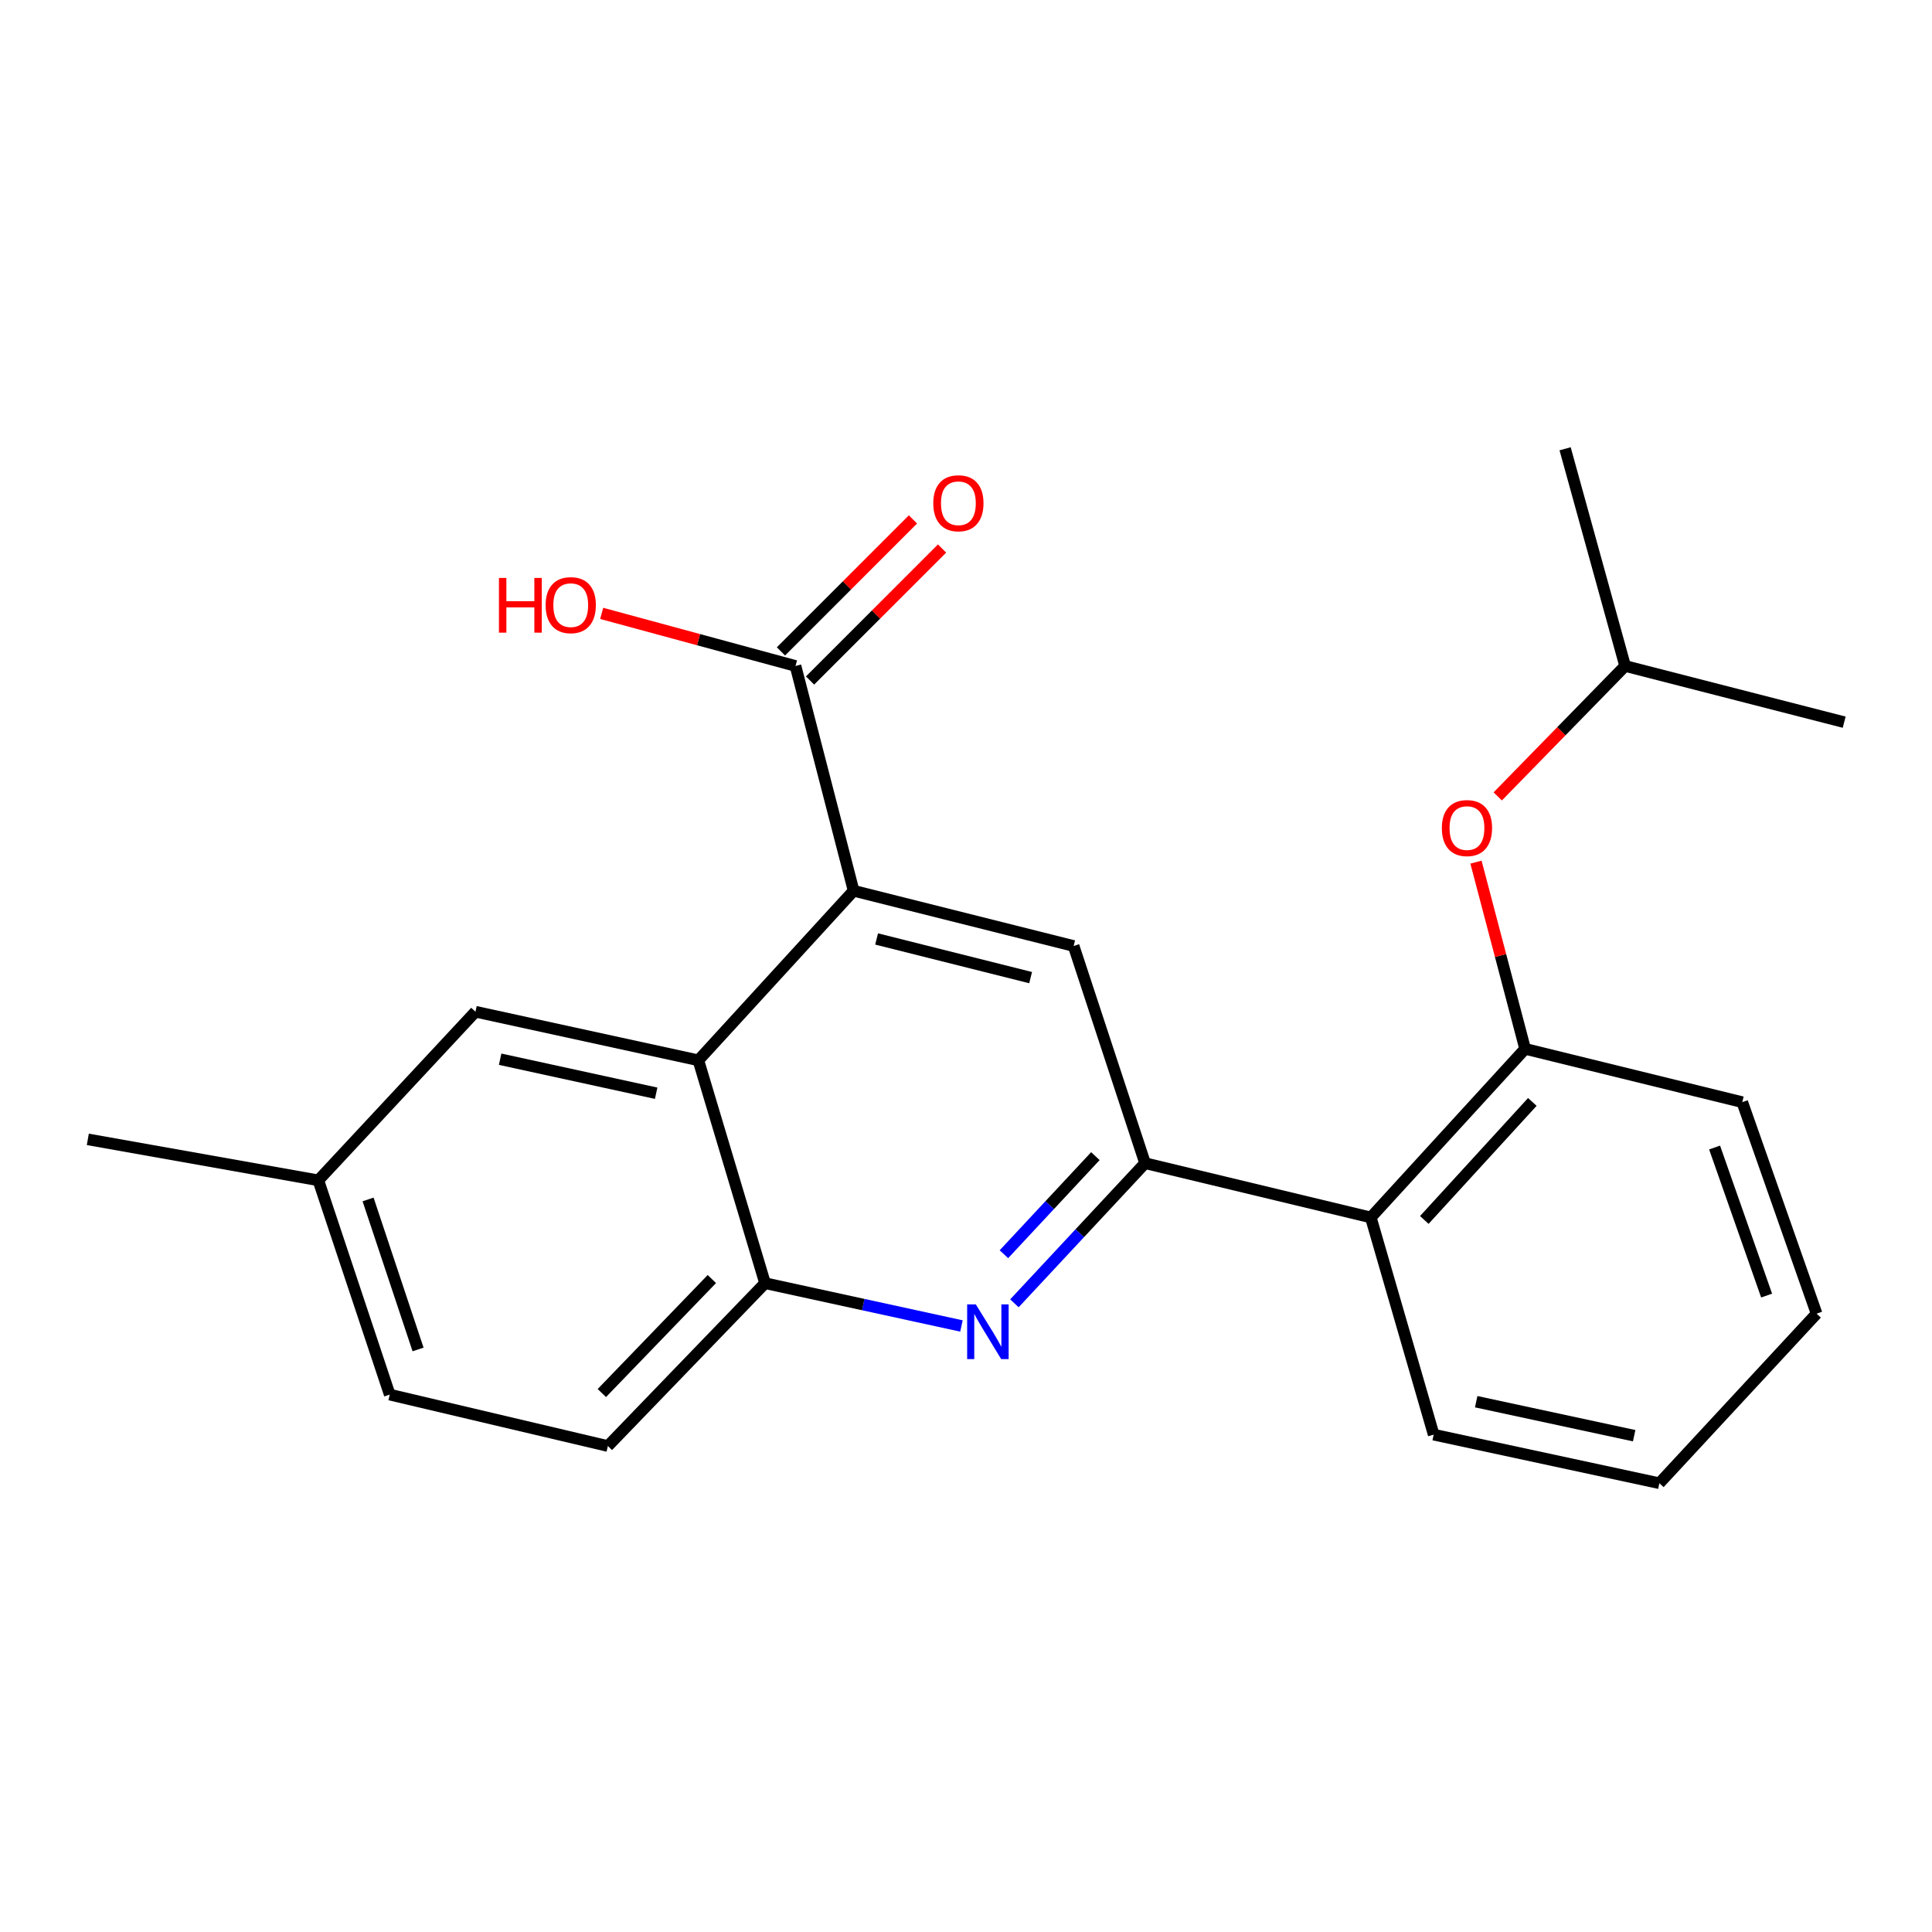 <?xml version='1.0' encoding='iso-8859-1'?>
<svg version='1.1' baseProfile='full'
              xmlns='http://www.w3.org/2000/svg'
                      xmlns:rdkit='http://www.rdkit.org/xml'
                      xmlns:xlink='http://www.w3.org/1999/xlink'
                  xml:space='preserve'
width='1000px' height='1000px' viewBox='0 0 1000 1000'>
<!-- END OF HEADER -->
<rect style='opacity:1.0;fill:#FFFFFF;stroke:none' width='1000' height='1000' x='0' y='0'> </rect>
<path class='bond-1' d='M 592.689,602.061 L 558.874,638.325' style='fill:none;fill-rule:evenodd;stroke:#000000;stroke-width:6px;stroke-linecap:butt;stroke-linejoin:miter;stroke-opacity:1' />
<path class='bond-1' d='M 558.874,638.325 L 525.058,674.59' style='fill:none;fill-rule:evenodd;stroke:#0000FF;stroke-width:6px;stroke-linecap:butt;stroke-linejoin:miter;stroke-opacity:1' />
<path class='bond-1' d='M 566.966,598.414 L 543.296,623.799' style='fill:none;fill-rule:evenodd;stroke:#000000;stroke-width:6px;stroke-linecap:butt;stroke-linejoin:miter;stroke-opacity:1' />
<path class='bond-1' d='M 543.296,623.799 L 519.625,649.185' style='fill:none;fill-rule:evenodd;stroke:#0000FF;stroke-width:6px;stroke-linecap:butt;stroke-linejoin:miter;stroke-opacity:1' />
<path class='bond-3' d='M 592.689,602.061 L 555.71,489.646' style='fill:none;fill-rule:evenodd;stroke:#000000;stroke-width:6px;stroke-linecap:butt;stroke-linejoin:miter;stroke-opacity:1' />
<path class='bond-4' d='M 592.689,602.061 L 709.529,630.152' style='fill:none;fill-rule:evenodd;stroke:#000000;stroke-width:6px;stroke-linecap:butt;stroke-linejoin:miter;stroke-opacity:1' />
<path class='bond-0' d='M 441.828,461.057 L 555.71,489.646' style='fill:none;fill-rule:evenodd;stroke:#000000;stroke-width:6px;stroke-linecap:butt;stroke-linejoin:miter;stroke-opacity:1' />
<path class='bond-0' d='M 453.725,486.004 L 533.442,506.016' style='fill:none;fill-rule:evenodd;stroke:#000000;stroke-width:6px;stroke-linecap:butt;stroke-linejoin:miter;stroke-opacity:1' />
<path class='bond-2' d='M 441.828,461.057 L 361.47,548.812' style='fill:none;fill-rule:evenodd;stroke:#000000;stroke-width:6px;stroke-linecap:butt;stroke-linejoin:miter;stroke-opacity:1' />
<path class='bond-6' d='M 441.828,461.057 L 411.749,344.702' style='fill:none;fill-rule:evenodd;stroke:#000000;stroke-width:6px;stroke-linecap:butt;stroke-linejoin:miter;stroke-opacity:1' />
<path class='bond-5' d='M 497.645,686.323 L 446.816,675.248' style='fill:none;fill-rule:evenodd;stroke:#0000FF;stroke-width:6px;stroke-linecap:butt;stroke-linejoin:miter;stroke-opacity:1' />
<path class='bond-5' d='M 446.816,675.248 L 395.987,664.173' style='fill:none;fill-rule:evenodd;stroke:#000000;stroke-width:6px;stroke-linecap:butt;stroke-linejoin:miter;stroke-opacity:1' />
<path class='bond-9' d='M 361.47,548.812 L 246.097,523.666' style='fill:none;fill-rule:evenodd;stroke:#000000;stroke-width:6px;stroke-linecap:butt;stroke-linejoin:miter;stroke-opacity:1' />
<path class='bond-9' d='M 339.628,565.851 L 258.867,548.249' style='fill:none;fill-rule:evenodd;stroke:#000000;stroke-width:6px;stroke-linecap:butt;stroke-linejoin:miter;stroke-opacity:1' />
<path class='bond-23' d='M 361.47,548.812 L 395.987,664.173' style='fill:none;fill-rule:evenodd;stroke:#000000;stroke-width:6px;stroke-linecap:butt;stroke-linejoin:miter;stroke-opacity:1' />
<path class='bond-7' d='M 709.529,630.152 L 789.402,542.883' style='fill:none;fill-rule:evenodd;stroke:#000000;stroke-width:6px;stroke-linecap:butt;stroke-linejoin:miter;stroke-opacity:1' />
<path class='bond-7' d='M 737.222,631.443 L 793.134,570.354' style='fill:none;fill-rule:evenodd;stroke:#000000;stroke-width:6px;stroke-linecap:butt;stroke-linejoin:miter;stroke-opacity:1' />
<path class='bond-15' d='M 709.529,630.152 L 742.07,742.567' style='fill:none;fill-rule:evenodd;stroke:#000000;stroke-width:6px;stroke-linecap:butt;stroke-linejoin:miter;stroke-opacity:1' />
<path class='bond-11' d='M 395.987,664.173 L 314.634,748.472' style='fill:none;fill-rule:evenodd;stroke:#000000;stroke-width:6px;stroke-linecap:butt;stroke-linejoin:miter;stroke-opacity:1' />
<path class='bond-11' d='M 368.457,662.027 L 311.511,721.036' style='fill:none;fill-rule:evenodd;stroke:#000000;stroke-width:6px;stroke-linecap:butt;stroke-linejoin:miter;stroke-opacity:1' />
<path class='bond-10' d='M 419.279,352.233 L 453.444,318.073' style='fill:none;fill-rule:evenodd;stroke:#000000;stroke-width:6px;stroke-linecap:butt;stroke-linejoin:miter;stroke-opacity:1' />
<path class='bond-10' d='M 453.444,318.073 L 487.609,283.913' style='fill:none;fill-rule:evenodd;stroke:#FF0000;stroke-width:6px;stroke-linecap:butt;stroke-linejoin:miter;stroke-opacity:1' />
<path class='bond-10' d='M 404.219,337.171 L 438.384,303.011' style='fill:none;fill-rule:evenodd;stroke:#000000;stroke-width:6px;stroke-linecap:butt;stroke-linejoin:miter;stroke-opacity:1' />
<path class='bond-10' d='M 438.384,303.011 L 472.549,268.85' style='fill:none;fill-rule:evenodd;stroke:#FF0000;stroke-width:6px;stroke-linecap:butt;stroke-linejoin:miter;stroke-opacity:1' />
<path class='bond-12' d='M 411.749,344.702 L 361.59,331.095' style='fill:none;fill-rule:evenodd;stroke:#000000;stroke-width:6px;stroke-linecap:butt;stroke-linejoin:miter;stroke-opacity:1' />
<path class='bond-12' d='M 361.59,331.095 L 311.431,317.487' style='fill:none;fill-rule:evenodd;stroke:#FF0000;stroke-width:6px;stroke-linecap:butt;stroke-linejoin:miter;stroke-opacity:1' />
<path class='bond-8' d='M 789.402,542.883 L 776.683,494.564' style='fill:none;fill-rule:evenodd;stroke:#000000;stroke-width:6px;stroke-linecap:butt;stroke-linejoin:miter;stroke-opacity:1' />
<path class='bond-8' d='M 776.683,494.564 L 763.963,446.244' style='fill:none;fill-rule:evenodd;stroke:#FF0000;stroke-width:6px;stroke-linecap:butt;stroke-linejoin:miter;stroke-opacity:1' />
<path class='bond-17' d='M 789.402,542.883 L 901.793,570.478' style='fill:none;fill-rule:evenodd;stroke:#000000;stroke-width:6px;stroke-linecap:butt;stroke-linejoin:miter;stroke-opacity:1' />
<path class='bond-16' d='M 775.228,412.217 L 808.194,378.459' style='fill:none;fill-rule:evenodd;stroke:#FF0000;stroke-width:6px;stroke-linecap:butt;stroke-linejoin:miter;stroke-opacity:1' />
<path class='bond-16' d='M 808.194,378.459 L 841.161,344.702' style='fill:none;fill-rule:evenodd;stroke:#000000;stroke-width:6px;stroke-linecap:butt;stroke-linejoin:miter;stroke-opacity:1' />
<path class='bond-13' d='M 246.097,523.666 L 164.768,610.935' style='fill:none;fill-rule:evenodd;stroke:#000000;stroke-width:6px;stroke-linecap:butt;stroke-linejoin:miter;stroke-opacity:1' />
<path class='bond-14' d='M 314.634,748.472 L 201.723,721.847' style='fill:none;fill-rule:evenodd;stroke:#000000;stroke-width:6px;stroke-linecap:butt;stroke-linejoin:miter;stroke-opacity:1' />
<path class='bond-18' d='M 164.768,610.935 L 45.455,589.731' style='fill:none;fill-rule:evenodd;stroke:#000000;stroke-width:6px;stroke-linecap:butt;stroke-linejoin:miter;stroke-opacity:1' />
<path class='bond-25' d='M 164.768,610.935 L 201.723,721.847' style='fill:none;fill-rule:evenodd;stroke:#000000;stroke-width:6px;stroke-linecap:butt;stroke-linejoin:miter;stroke-opacity:1' />
<path class='bond-25' d='M 190.519,620.839 L 216.387,698.478' style='fill:none;fill-rule:evenodd;stroke:#000000;stroke-width:6px;stroke-linecap:butt;stroke-linejoin:miter;stroke-opacity:1' />
<path class='bond-21' d='M 742.07,742.567 L 858.887,767.712' style='fill:none;fill-rule:evenodd;stroke:#000000;stroke-width:6px;stroke-linecap:butt;stroke-linejoin:miter;stroke-opacity:1' />
<path class='bond-21' d='M 764.075,725.516 L 845.846,743.118' style='fill:none;fill-rule:evenodd;stroke:#000000;stroke-width:6px;stroke-linecap:butt;stroke-linejoin:miter;stroke-opacity:1' />
<path class='bond-19' d='M 841.161,344.702 L 810.099,232.288' style='fill:none;fill-rule:evenodd;stroke:#000000;stroke-width:6px;stroke-linecap:butt;stroke-linejoin:miter;stroke-opacity:1' />
<path class='bond-20' d='M 841.161,344.702 L 954.545,373.8' style='fill:none;fill-rule:evenodd;stroke:#000000;stroke-width:6px;stroke-linecap:butt;stroke-linejoin:miter;stroke-opacity:1' />
<path class='bond-24' d='M 901.793,570.478 L 940.263,679.946' style='fill:none;fill-rule:evenodd;stroke:#000000;stroke-width:6px;stroke-linecap:butt;stroke-linejoin:miter;stroke-opacity:1' />
<path class='bond-24' d='M 887.469,593.96 L 914.398,670.588' style='fill:none;fill-rule:evenodd;stroke:#000000;stroke-width:6px;stroke-linecap:butt;stroke-linejoin:miter;stroke-opacity:1' />
<path class='bond-22' d='M 858.887,767.712 L 940.263,679.946' style='fill:none;fill-rule:evenodd;stroke:#000000;stroke-width:6px;stroke-linecap:butt;stroke-linejoin:miter;stroke-opacity:1' />
<path  class='atom-2' d='M 505.076 675.146
L 514.356 690.146
Q 515.276 691.626, 516.756 694.306
Q 518.236 696.986, 518.316 697.146
L 518.316 675.146
L 522.076 675.146
L 522.076 703.466
L 518.196 703.466
L 508.236 687.066
Q 507.076 685.146, 505.836 682.946
Q 504.636 680.746, 504.276 680.066
L 504.276 703.466
L 500.596 703.466
L 500.596 675.146
L 505.076 675.146
' fill='#0000FF'/>
<path  class='atom-9' d='M 746.299 428.608
Q 746.299 421.808, 749.659 418.008
Q 753.019 414.208, 759.299 414.208
Q 765.579 414.208, 768.939 418.008
Q 772.299 421.808, 772.299 428.608
Q 772.299 435.488, 768.899 439.408
Q 765.499 443.288, 759.299 443.288
Q 753.059 443.288, 749.659 439.408
Q 746.299 435.528, 746.299 428.608
M 759.299 440.088
Q 763.619 440.088, 765.939 437.208
Q 768.299 434.288, 768.299 428.608
Q 768.299 423.048, 765.939 420.248
Q 763.619 417.408, 759.299 417.408
Q 754.979 417.408, 752.619 420.208
Q 750.299 423.008, 750.299 428.608
Q 750.299 434.328, 752.619 437.208
Q 754.979 440.088, 759.299 440.088
' fill='#FF0000'/>
<path  class='atom-11' d='M 483.06 260.483
Q 483.06 253.683, 486.42 249.883
Q 489.78 246.083, 496.06 246.083
Q 502.34 246.083, 505.7 249.883
Q 509.06 253.683, 509.06 260.483
Q 509.06 267.363, 505.66 271.283
Q 502.26 275.163, 496.06 275.163
Q 489.82 275.163, 486.42 271.283
Q 483.06 267.403, 483.06 260.483
M 496.06 271.963
Q 500.38 271.963, 502.7 269.083
Q 505.06 266.163, 505.06 260.483
Q 505.06 254.923, 502.7 252.123
Q 500.38 249.283, 496.06 249.283
Q 491.74 249.283, 489.38 252.083
Q 487.06 254.883, 487.06 260.483
Q 487.06 266.203, 489.38 269.083
Q 491.74 271.963, 496.06 271.963
' fill='#FF0000'/>
<path  class='atom-13' d='M 258.257 299.143
L 262.097 299.143
L 262.097 311.183
L 276.577 311.183
L 276.577 299.143
L 280.417 299.143
L 280.417 327.463
L 276.577 327.463
L 276.577 314.383
L 262.097 314.383
L 262.097 327.463
L 258.257 327.463
L 258.257 299.143
' fill='#FF0000'/>
<path  class='atom-13' d='M 282.417 313.223
Q 282.417 306.423, 285.777 302.623
Q 289.137 298.823, 295.417 298.823
Q 301.697 298.823, 305.057 302.623
Q 308.417 306.423, 308.417 313.223
Q 308.417 320.103, 305.017 324.023
Q 301.617 327.903, 295.417 327.903
Q 289.177 327.903, 285.777 324.023
Q 282.417 320.143, 282.417 313.223
M 295.417 324.703
Q 299.737 324.703, 302.057 321.823
Q 304.417 318.903, 304.417 313.223
Q 304.417 307.663, 302.057 304.863
Q 299.737 302.023, 295.417 302.023
Q 291.097 302.023, 288.737 304.823
Q 286.417 307.623, 286.417 313.223
Q 286.417 318.943, 288.737 321.823
Q 291.097 324.703, 295.417 324.703
' fill='#FF0000'/>
</svg>
